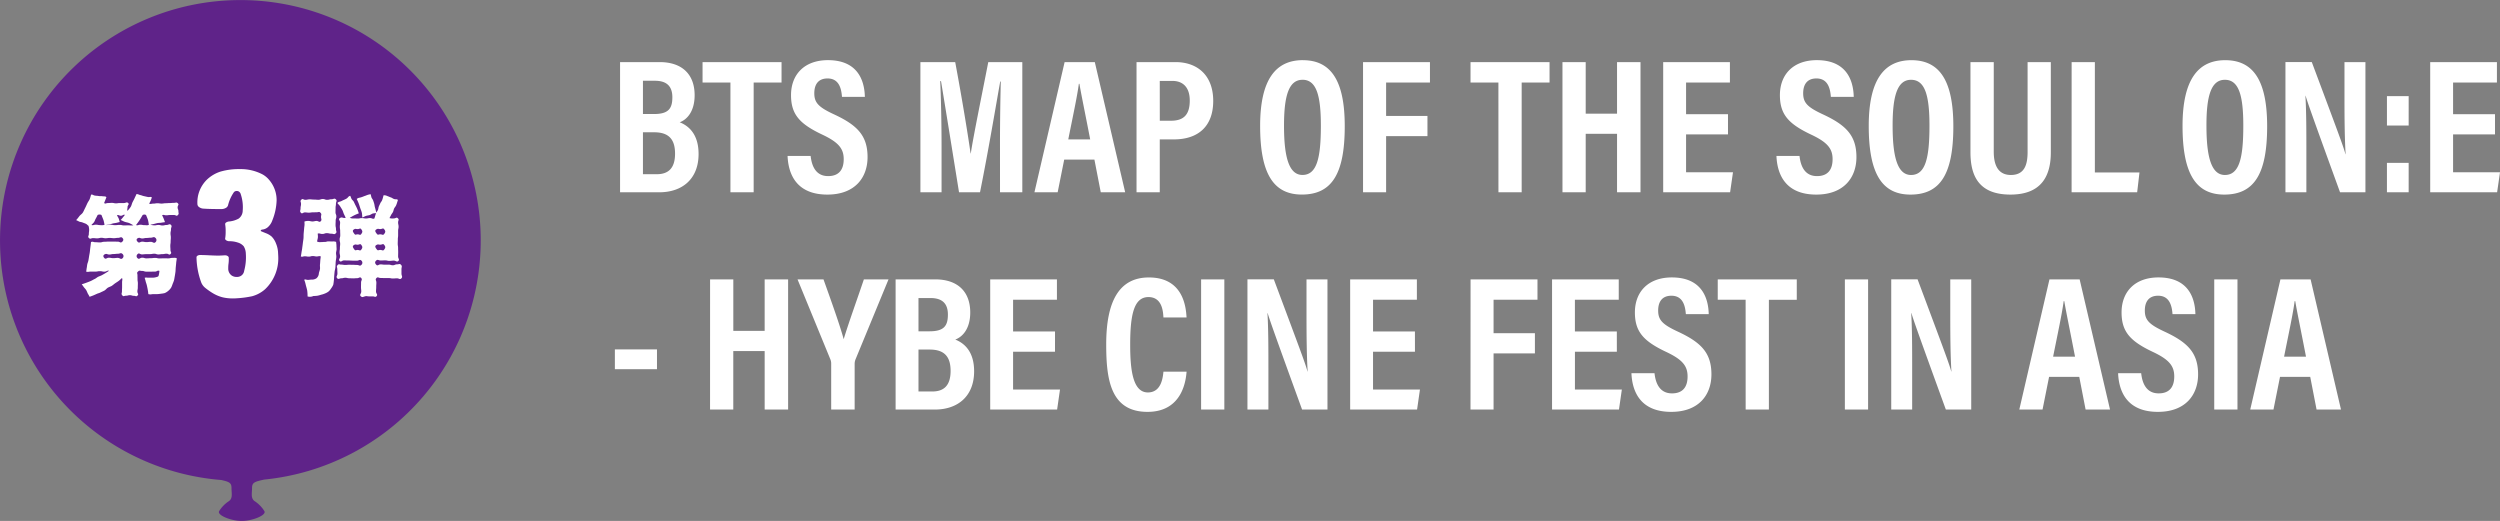 <svg xmlns="http://www.w3.org/2000/svg" width="312.042" height="65.024"><rect width="100%" height="100%" fill="#808080" stroke="none"/><defs><clipPath id="a"><path data-name="長方形 12483" fill="none" d="M0 0h40.682v16.139H0z"/></clipPath></defs><path d="M77.394 24h4.9c2.88 0 4.9-1.68 4.9-4.776 0-2.448-1.2-3.5-2.352-3.96.904-.336 1.86-1.344 1.86-3.384 0-2.568-1.536-4.128-4.368-4.128h-4.94zm2.856-9.768V10.08h1.488c1.44 0 2.184.648 2.184 2.064 0 1.392-.48 2.088-2.28 2.088zm0 2.28h1.416c1.9 0 2.592.984 2.592 2.664 0 1.824-.84 2.568-2.28 2.568H80.25zM91.17 24h2.9V10.3h3.48V7.756h-9.86V10.3h3.48zm7.132-4.536c.1 2.424 1.224 4.824 4.968 4.824 3.432 0 5.016-2.112 5.016-4.68 0-2.712-1.32-4.008-4.224-5.352-1.9-.888-2.424-1.44-2.424-2.616 0-1.1.5-1.848 1.656-1.848 1.488 0 1.728 1.368 1.8 2.3h2.856c-.048-2.112-.936-4.584-4.608-4.584-2.928 0-4.608 1.776-4.608 4.368 0 2.424 1.1 3.6 3.888 4.92 2.04.96 2.688 1.752 2.688 3.072 0 1.224-.528 2.112-1.944 2.112-1.488 0-2.04-1.176-2.184-2.52zM124.818 24h2.784V7.752h-4.248c-.84 4.3-1.848 9.192-2.184 11.4h-.024c-.336-2.376-1.08-6.912-1.92-11.4h-4.344V24h2.64v-5.76c0-2.808-.072-6.216-.168-8.112h.1c.524 3.144 1.46 8.972 2.248 13.872h2.62c1.056-5.256 1.968-10.728 2.52-13.824h.072c-.048 1.848-.1 5.016-.1 7.776zm11.784-4.08l.792 4.08h3.048L136.65 7.752h-3.768L129.114 24h2.9l.816-4.08zm-3.264-2.52c.6-3 1.128-5.448 1.32-6.936h.072c.264 1.536.744 3.816 1.344 6.936zm8.52 6.6h2.9v-6.6h1.752c3.1 0 4.92-1.68 4.92-4.8 0-3.24-2.016-4.848-4.7-4.848h-4.872zm2.9-13.9h1.584c1.32 0 2.16.816 2.16 2.448 0 1.7-.7 2.52-2.328 2.52h-1.412zm17.856-2.592c-3.336 0-5.328 2.352-5.328 8.208 0 6.024 1.7 8.568 5.208 8.568 3.744 0 5.352-2.592 5.352-8.52.004-5.636-1.676-8.252-5.228-8.252zm-.048 2.448c1.752 0 2.3 1.968 2.3 5.736 0 4.032-.5 6.144-2.3 6.144-1.7 0-2.3-2.28-2.3-6.144 0-3.62.552-5.732 2.304-5.732zM170.13 24h2.88v-7.008h5.16v-2.52h-5.16V10.3h5.472V7.756h-8.352zm16.9 0h2.9V10.3h3.48V7.756h-9.864V10.3h3.48zm7.992 0h2.9v-7.3h3.912V24h2.928V7.752h-2.928v6.432h-3.912V7.752h-2.9zm20.66-9.744h-5.232V10.3h5.472V7.756h-8.328V24h8.352l.36-2.5h-5.856v-4.724h5.232zm6.048 5.208c.1 2.424 1.224 4.824 4.968 4.824 3.432 0 5.016-2.112 5.016-4.68 0-2.712-1.32-4.008-4.224-5.352-1.9-.888-2.424-1.44-2.424-2.616 0-1.1.5-1.848 1.656-1.848 1.488 0 1.728 1.368 1.8 2.3h2.856c-.048-2.112-.936-4.584-4.608-4.584-2.928 0-4.608 1.776-4.608 4.368 0 2.424 1.1 3.6 3.888 4.92 2.04.96 2.688 1.752 2.688 3.072 0 1.224-.528 2.112-1.944 2.112-1.488 0-2.04-1.176-2.184-2.52zm16.848-11.952c-3.336 0-5.328 2.352-5.328 8.208 0 6.024 1.7 8.568 5.208 8.568 3.744 0 5.352-2.592 5.352-8.52 0-5.64-1.68-8.256-5.232-8.256zm-.048 2.448c1.752 0 2.3 1.968 2.3 5.736 0 4.032-.5 6.144-2.3 6.144-1.7 0-2.3-2.28-2.3-6.144-.004-3.624.548-5.736 2.3-5.736zm7.416-2.208v11.256c0 3.048 1.128 5.28 4.992 5.28 3.912 0 5.04-2.376 5.04-5.28V7.752h-2.9V18.96c0 1.56-.36 2.88-2.088 2.88-1.8 0-2.136-1.584-2.136-2.9V7.752zM258.57 24h8.184l.288-2.472h-5.568V7.752h-2.9zm19.176-16.488c-3.336 0-5.328 2.352-5.328 8.208 0 6.024 1.7 8.568 5.208 8.568 3.744 0 5.352-2.592 5.352-8.52 0-5.64-1.676-8.256-5.232-8.256zm-.044 2.448c1.752 0 2.3 1.968 2.3 5.736 0 4.032-.5 6.144-2.3 6.144-1.7 0-2.3-2.28-2.3-6.144-.008-3.624.544-5.736 2.3-5.736zM287.874 24v-4.728c0-2.928 0-5.3-.12-7.32h.024c.216.744.816 2.472 4.3 12.048h3.168V7.752h-2.616v4.488c0 2.664.024 5.064.144 7.008h-.024c-.192-.792-.84-2.52-4.2-11.5h-3.288V24zm12.768 0v-3.672h-2.712V24zm0-8.328V12h-2.712v3.672zm10.776-1.416h-5.232V10.3h5.472V7.756h-8.328V24h8.352l.36-2.5h-5.856v-4.724h5.232zM76.746 43.608v2.472h5.256v-2.472zm11.88 7.512h2.9v-7.3h3.916v7.3h2.928V34.872h-2.928V41.3H91.53v-6.428h-2.9zm18.048 0v-5.688a1.522 1.522 0 01.1-.552l4.128-10.008h-3.076c-.816 2.424-1.92 5.472-2.52 7.464-.48-1.776-1.608-4.92-2.52-7.464h-3.24l4.1 9.984a1.368 1.368 0 01.1.528v5.736zm5.112 0h4.9c2.88 0 4.9-1.68 4.9-4.776 0-2.448-1.2-3.5-2.352-3.96.904-.336 1.868-1.344 1.868-3.384 0-2.568-1.536-4.128-4.368-4.128h-4.948zm2.856-9.768V37.2h1.488c1.44 0 2.184.648 2.184 2.064 0 1.392-.48 2.088-2.28 2.088zm0 2.28h1.416c1.9 0 2.592.984 2.592 2.664 0 1.824-.84 2.568-2.28 2.568h-1.728zm17.04-2.256h-5.232v-3.96h5.472v-2.544h-8.328V51.12h8.352l.36-2.5h-5.856V43.9h5.232zm13.536 5.016c-.072.624-.216 2.592-1.944 2.592-1.9 0-2.208-2.88-2.208-5.952 0-3.72.456-5.952 2.28-5.952 1.8 0 1.824 1.992 1.872 2.544h2.884c-.072-1.3-.408-4.992-4.7-4.992-3.792 0-5.328 3.1-5.328 8.352 0 4.368.528 8.424 5.16 8.424 4.488 0 4.8-4.2 4.872-5.016zm4.7-11.52V51.12h2.9V34.872zm8.4 16.248v-4.728c0-2.928 0-5.3-.12-7.32h.024c.216.744.816 2.472 4.3 12.048h3.168V34.872h-2.616v4.488c0 2.664.024 5.064.144 7.008h-.024c-.192-.792-.84-2.52-4.2-11.5h-3.292V51.12zm18.288-9.744h-5.228v-3.96h5.472v-2.544h-8.328V51.12h8.352l.36-2.5h-5.856V43.9h5.232zm6.936 9.744h2.88v-7.008h5.16v-2.52h-5.16v-4.176h5.48v-2.544h-8.352zm18.264-9.744h-5.232v-3.96h5.472v-2.544h-8.324V51.12h8.352l.36-2.5h-5.856V43.9h5.232zm1.824 5.208c.1 2.424 1.224 4.824 4.968 4.824 3.432 0 5.016-2.112 5.016-4.68 0-2.712-1.32-4.008-4.224-5.352-1.9-.888-2.424-1.44-2.424-2.616 0-1.1.5-1.848 1.656-1.848 1.488 0 1.728 1.368 1.8 2.3h2.856c-.048-2.112-.936-4.584-4.608-4.584-2.928 0-4.608 1.776-4.608 4.368 0 2.424 1.1 3.6 3.888 4.92 2.04.96 2.688 1.752 2.688 3.072 0 1.224-.528 2.112-1.944 2.112-1.488 0-2.04-1.176-2.184-2.52zm14.256 4.536h2.9v-13.7h3.48v-2.548h-9.864v2.544h3.48zm12.384-16.248V51.12h2.9V34.872zm8.4 16.248v-4.728c0-2.928 0-5.3-.12-7.32h.024c.216.744.816 2.472 4.3 12.048h3.168V34.872h-2.616v4.488c0 2.664.024 5.064.144 7.008h-.024c-.192-.792-.84-2.52-4.2-11.5h-3.288V51.12zm20.856-4.08l.792 4.08h3.048l-3.792-16.248h-3.768l-3.764 16.248h2.9l.816-4.08zm-3.264-2.52c.6-3 1.128-5.448 1.32-6.936h.072c.264 1.536.744 3.816 1.344 6.936zm8.112 2.064c.1 2.424 1.224 4.824 4.968 4.824 3.432 0 5.016-2.112 5.016-4.68 0-2.712-1.32-4.008-4.224-5.352-1.9-.888-2.424-1.44-2.424-2.616 0-1.1.5-1.848 1.656-1.848 1.488 0 1.728 1.368 1.8 2.3h2.856c-.048-2.112-.936-4.584-4.608-4.584-2.928 0-4.608 1.776-4.608 4.368 0 2.424 1.1 3.6 3.888 4.92 2.04.96 2.688 1.752 2.688 3.072 0 1.224-.528 2.112-1.944 2.112-1.488 0-2.04-1.176-2.184-2.52zm12-11.712V51.12h2.9V34.872zm11.98 12.168l.792 4.08h3.048l-3.792-16.248h-3.768l-3.768 16.248h2.9l.816-4.08zm-3.264-2.52c.6-3 1.128-5.448 1.32-6.936h.072c.264 1.536.744 3.816 1.344 6.936z" fill="#fff"/><g data-name="グループ 27025"><path data-name="合体 11" d="M27.321 63.922V63.9a.243.243 0 01.03-.1 4.03 4.03 0 011.23-1.256c.5-.366.314-.968.314-1.648 0-.645-.316-.763-1.275-.983a30 30 0 115.317-.049l-.039.012c-1.087.246-1.439.34-1.439 1.021s-.183 1.283.314 1.648A4.014 4.014 0 0133 63.795a.235.235 0 01.031.109v.013c-.014.5-1.647 1.107-2.857 1.107s-2.828-.599-2.853-1.102z" fill="#5f2389"/><g data-name="グループ 26905"><g data-name="グループ 26904" clip-path="url(#a)" fill="#fff" transform="translate(9.5 21.107)"><path data-name="パス 21587" d="M19.553 16.139a5.156 5.156 0 01-1.346-.157 4.718 4.718 0 01-1.168-.508 8.392 8.392 0 01-.917-.647 1.646 1.646 0 01-.5-.666A9.542 9.542 0 0115.027 11a.234.234 0 01.133-.194.574.574 0 01.311-.083q.444 0 1.154.037.769.037 1.094.037.3 0 .828-.037h.059a.571.571 0 01.281.074.308.308 0 01.163.185 4.158 4.158 0 01-.03.813 3.625 3.625 0 00-.03.536 1.032 1.032 0 00.444.924 1.057 1.057 0 00.621.166.838.838 0 00.3-.037.866.866 0 00.621-.721 6.473 6.473 0 00.207-2.163 1.843 1.843 0 00-.266-.906 1.535 1.535 0 00-.725-.462A3.233 3.233 0 0019.138 9a.691.691 0 01-.4-.111q-.163-.111-.133-.24a4.778 4.778 0 00.059-.869 4.92 4.92 0 00-.059-.887v-.035a.237.237 0 01.118-.194.789.789 0 01.3-.12 3.054 3.054 0 001.272-.37 1.245 1.245 0 00.5-1 5.082 5.082 0 00-.237-2.015.591.591 0 00-.207-.333.452.452 0 00-.237-.092.478.478 0 00-.266.037.409.409 0 00-.178.148 4.951 4.951 0 00-.71 1.608.566.566 0 01-.3.333 1.091 1.091 0 01-.532.129q-1.479 0-2.218-.055a.98.98 0 01-.547-.185.466.466 0 01-.222-.37 3.971 3.971 0 011.154-3.032A4.377 4.377 0 0118.044.305 8.242 8.242 0 0120.469 0a5.856 5.856 0 012.81.666 2.877 2.877 0 01.8.665 3.866 3.866 0 01.947 2.588 7.242 7.242 0 01-.534 2.481 2.027 2.027 0 01-.562.85 1.263 1.263 0 01-.71.3.207.207 0 00-.163.1q-.044.083.074.12.118.055.562.231a2.338 2.338 0 01.71.416 2.464 2.464 0 01.547.869 3.367 3.367 0 01.251 1.035l.03.573a5.315 5.315 0 01-1.627 4.085 4.027 4.027 0 01-1.627.887 12.612 12.612 0 01-1.952.259q-.178.018-.473.018"/><path data-name="パス 21588" d="M1.688 15.945a3.869 3.869 0 00-.233-.414 4.659 4.659 0 00-.2-.437c-.093-.14-.212-.251-.3-.369a4.218 4.218 0 00-.255-.348c.181-.054.338-.106.538-.18.179-.066.369-.136.563-.218.178-.074.348-.187.539-.275.153-.071.278-.2.426-.27s.316-.119.462-.2.292-.166.435-.25.312-.206.452-.294c-.278-.058-.295.111-.578.111s-.283-.062-.567-.062-.284.054-.567.054h-.568c-.284 0-.3.071-.579.005.029-.127.04-.324.072-.477.027-.132.033-.277.063-.428.032-.167.116-.327.146-.5s.057-.338.084-.512.064-.337.087-.5.034-.342.055-.5c.041-.314.076-.566.094-.775.262-.1.275.02.554.02s.278.025.557.025.278-.081.557-.081.278-.022.557-.022h.557c.279 0 .279.008.558.008s.335.212.544.028c.184-.162.21-.327.032-.5s-.278 0-.538 0-.26.04-.52.04-.26-.032-.52-.032-.26.039-.52.039-.26-.055-.519-.055-.26.068-.52.068-.26-.028-.52-.028-.332.168-.517-.015-.007-.254-.007-.51.037-.257.037-.514a1.782 1.782 0 00-.084-.5c-.113-.069-.178-.176-.321-.248-.122-.061-.266-.1-.41-.163s-.281-.06-.394-.1C.268 6.5.108 6.4 0 6.371c.133-.142.275-.32.4-.489s.315-.266.43-.444.2-.4.3-.589.184-.4.282-.6.216-.335.284-.5a5.064 5.064 0 00.169-.559c.237-.04.235.072.471.113s.241.015.478.055.246-.01.483.031.3-.037.485.112c-.082.227-.18.472-.289.735.206.14.23 0 .479 0s.249-.02.5-.02.249.057.5.057.249-.038.5-.038h.5c.251 0 .342-.168.523 0s-.076.262-.076.5-.079.268.005.488c.114-.173.295-.351.4-.531s.136-.4.229-.582.181-.33.249-.488c.078-.181.167-.334.22-.495.244-.026.236.058.476.109s.233.087.473.138.24.055.48.106.276-.068.5.041a3.337 3.337 0 01-.125.377c-.055.123-.144.3-.208.422.246.07.271-.013.527-.013s.256-.044.512-.044.256.04.512.04.256-.043.512-.043.256-.023.512-.023.256-.025.513-.025.32-.116.5.063-.036.24-.036.49.1.25.1.5.1.3-.074.478-.225-.012-.471-.012h-.494c-.247 0-.247.034-.494.034s-.27-.1-.5-.017c.063.155.152.319.206.465l.15.407c-.141.02-.324.044-.491.075-.144.027-.307.008-.469.044s-.3.08-.44.114c-.163.041-.3.056-.431.1a3.315 3.315 0 00.506.069c.255 0 .255-.05.509-.05s.255.065.51.065.255-.062.51-.062.358-.195.538-.013.008.286.008.545-.06.259-.06.518.039.259.039.518-.025.259-.025.518-.04.259-.04.518.02.259.02.519.194.315.011.5-.237-.036-.494-.036-.256.05-.513.05-.256.041-.513.041-.256-.09-.513-.09-.256.048-.513.048-.257.007-.513.007-.257.029-.513.029-.342-.223-.527-.046a.325.325 0 00-.005.527c.2.182.289-.069.56-.069s.27.084.541.084.27-.023.541-.023.27-.036.541-.036.27.067.541.067.27-.016.54-.016.27.009.541.009.271-.063.541-.063.28-.046.533.05c-.012.2-.057.368-.071.553-.015.2-.038.393-.056.576-.02.2-.015.4-.039.578-.028.206-.058.4-.09.571s-.05.329-.089.475a3.858 3.858 0 01-.173.45 2.727 2.727 0 01-.179.449 1.673 1.673 0 01-.355.405 1.61 1.61 0 01-.463.29 3.234 3.234 0 01-.447.074 4.436 4.436 0 01-.445.05c-.141.01-.29 0-.447 0-.348 0-.356.085-.694 0a6.85 6.85 0 00-.073-.537c-.028-.172-.069-.35-.11-.538s-.1-.325-.14-.467a4.758 4.758 0 00-.136-.49c.21-.069.228-.017.45-.017h.443a1.794 1.794 0 00.519-.059c.118-.036.269-.051.324-.174a3.36 3.36 0 00.108-.611c-.241-.115-.291.084-.558.084s-.273.007-.542.007h-.534c-.267 0-.267-.089-.535-.089s-.3-.112-.5.072-.072.214-.072.468.007.255.007.509.043.254.043.509-.01.255-.01.509-.049.255-.049.509.2.306.022.49-.224.039-.467.039-.244-.078-.487-.078-.244.065-.488.065-.3.148-.457-.035c-.183-.207-.049-.248-.049-.524s.015-.276.015-.552v-.553c0-.277.075-.285-.005-.549-.135.113-.25.236-.395.347s-.294.2-.443.3-.277.225-.429.325-.342.145-.5.239-.27.266-.427.354-.333.159-.493.241-.316.109-.461.175-.3.139-.448.2-.306.116-.456.167m.228-8.961c.263.071.274-.038.546-.038s.273.052.546.052a1.317 1.317 0 00.542-.032 4.715 4.715 0 00-.118-.562c-.077-.227-.188-.462-.26-.671a.549.549 0 00-.474-.005c-.081.146-.156.32-.237.453s-.125.312-.213.44-.236.243-.331.364M3.523 11.1c.2.2.281-.037.559-.037s.278.052.556.052.278-.033.556-.033.381.237.59.053a.35.35 0 00-.01-.555c-.2-.181-.293-.013-.562-.013s-.269.034-.538.034-.269.06-.539.06-.282-.139-.532-.038-.253.3-.079.478m.208-4.116a4.323 4.323 0 00.568-.039c.284 0 .284.052.568.052s.284-.033.568-.033.284.066.568.066.284-.016.568-.016a2.35 2.35 0 00.575 0 5.014 5.014 0 00-.509-.275c-.2-.082-.417-.1-.608-.176s-.348-.173-.475-.209a2.708 2.708 0 00.258-.293c.082-.1.2-.243.278-.352-.237-.063-.26.11-.5.11s-.26-.141-.492-.062c.064.146.17.281.225.431s.091.316.127.416c-.117.02-.28.072-.436.105-.124.026-.263.038-.411.072s-.292.092-.425.127c-.157.041-.314.033-.441.072m3.734 0c.251.095.27-.038.538-.038s.268.052.536.052.277.052.532-.032a5.833 5.833 0 00-.1-.587c-.068-.227-.174-.454-.247-.645a.419.419 0 00-.424 0c-.146.236-.279.492-.425.7s-.28.4-.407.553m.23 2.112c.2.181.272-.037.541-.037s.269.052.539.052.269-.033.539-.033.374.234.573.052a.351.351 0 00-.011-.555c-.2-.181-.293-.013-.562-.013s-.269.034-.538.034-.269.06-.539.06-.286-.15-.531-.038-.192.313-.011.478"/><path data-name="パス 21589" d="M28.89 15.879a5.292 5.292 0 00-.045-.718c-.046-.25-.13-.493-.189-.743a3.285 3.285 0 00-.189-.609c.212-.085.228.017.457.017s.228-.031.457-.031a1.049 1.049 0 00.62-.167.882.882 0 00.3-.627c.029-.172.115-.347.14-.542.022-.175-.022-.368 0-.561s.028-.35.038-.5c.013-.191.052-.363.052-.509-.236-.07-.248.014-.5.014s-.247-.05-.493-.05-.247.072-.494.072-.247-.042-.494-.042-.263.1-.5.025c.03-.149.057-.33.084-.517.023-.156.062-.322.083-.5.023-.2.058-.41.081-.622s.063-.41.083-.622.007-.414.023-.61.041-.412.055-.607c.012-.169.042-.323.051-.466.011-.176-.012-.284-.007-.419a1.284 1.284 0 01.494-.074c.254 0 .254.063.508.063s.254-.062.508-.062.343.216.519.034.036-.273.036-.536.12-.321-.059-.513-.233-.071-.478-.071-.245.011-.49.011-.245.04-.491.04-.246-.033-.491-.033-.335.231-.5.047c-.184-.207-.045-.283-.045-.56s.058-.277.058-.555-.159-.316.036-.513.231.01.5.01.272-.059.545-.059.273.029.545.029.273.026.545.026.272-.094.545-.094.273.1.545.1.273-.071.546-.071.35-.175.545.016.006.266.006.533-.046.267-.046.533-.009.267-.009.533.105.267.105.533-.085.267-.085.533-.014.267-.014.534.054.267.054.534.159.325-.035.509-.259.041-.541.041-.283-.067-.566-.067-.283.1-.566.1-.29-.107-.567-.05c-.009.118.035.283.017.474s-.081.339-.1.521a.848.848 0 00.467.07c.24 0 .24-.019.479-.019s.24-.07.48-.07.24.014.48.014a.994.994 0 01.475.053c0 .162.038.3.037.454s.019.32.017.469-.066.32-.07.468c0 .166.044.325.038.47-.011.234-.069.451-.082.656-.014.238-.018.458-.035.658s-.079.369-.1.555-.034.373-.052.559-.01.367-.041.531a4.318 4.318 0 01-.076.535 2.309 2.309 0 01-.276.465 1.56 1.56 0 01-.349.4 1.993 1.993 0 01-.432.226 2.532 2.532 0 01-.461.146 3.3 3.3 0 01-.474.126 4.717 4.717 0 01-.491.034 1.028 1.028 0 01-.737.048m6.653-.017c-.181-.213.065-.314.065-.593s-.033-.279-.033-.559.009-.28.009-.559.2-.36.013-.57c-.163-.185-.259.025-.505.025s-.246.023-.493.023-.246-.016-.493-.016-.247-.06-.493-.06-.247.066-.493.066-.352.177-.517-.006c-.184-.2.029-.3.029-.57s-.014-.275-.014-.55-.144-.317.039-.522c.164-.184.215-.058.462-.058s.246.042.493.042.246-.026.493-.026.247.009.493.009.247.018.493.018.339.182.512.005a.355.355 0 00.014-.557c-.193-.183-.3.018-.564.018s-.266-.007-.531-.007-.266-.02-.532-.02-.266-.009-.532-.009-.361.257-.549.069.057-.282.057-.548-.063-.266-.063-.531.039-.266.039-.532.031-.266.031-.532-.064-.266-.064-.532.076-.266.076-.532-.011-.266-.011-.531-.04-.266-.04-.532.033-.266.033-.532-.264-.385-.047-.539c.306-.217.378.044.743-.044-.07-.163-.128-.281-.21-.448s-.115-.347-.2-.511-.187-.317-.279-.466-.247-.285-.35-.425c.216-.213.283-.119.551-.262s.28-.12.549-.264.21-.284.5-.372c.072.1.111.287.185.41s.192.19.258.316.124.273.19.4.139.265.2.4a4.821 4.821 0 01.243.669 5.2 5.2 0 00-.551.23c-.214.109-.38.21-.579.319a.986.986 0 00.493.082c.255 0 .255.013.511.013s.255-.054.511-.054.256.046.511.046.256-.05.512-.05.28.136.526.065c.082-.173.124-.454.238-.709.058-.13.162-.243.22-.38s.054-.289.109-.427.128-.261.179-.39.173-.244.223-.373c.1-.25.136-.456.19-.629a.857.857 0 01.459.089c.222.078.217.092.438.17s.2.13.425.208.293-.038.471.116c-.064.173-.124.434-.237.688-.058.131-.174.241-.239.379s-.075.288-.141.425-.174.251-.239.382-.133.255-.2.385a1.311 1.311 0 00.545.043c.266 0 .322-.2.51-.01s.021.244.021.509.059.266.059.531-.057.266-.057.532v.532c0 .266-.035.266-.035.532s-.012.266-.012.532.045.266.045.532.01.266.01.532-.009.266-.009.532.219.37.028.556-.295-.042-.566-.042-.271.033-.542.033-.271-.065-.543-.065-.271.016-.543.016-.371-.178-.57.007-.157.36.023.537.26-.058.517-.058.257.036.513.036.257-.005.513-.005.257.078.514.078.257-.112.514-.112.335-.127.511.061.052.272.052.546v.55c0 .275.181.384-.007.585s-.294 0-.55 0-.257.023-.513.023-.257-.053-.513-.053h-.514c-.257 0-.257-.013-.514-.013s-.338-.176-.512.013c-.189.205-.011.278-.011.557s-.019.28-.019.559-.025.28-.025.559.255.364.074.577c-.153.181-.258.032-.494.032h-.474c-.237 0-.234-.068-.463-.009-.27.07-.373.174-.526-.007m-.815-7.784c.133.181.181.056.406.056s.309.152.442-.029c.181-.247.189-.36.007-.608-.133-.181-.225-.017-.45-.017s-.247-.082-.443.029c-.264.15-.145.322.037.569m0 1.95c.133.181.181.056.406.056s.309.152.442-.029c.181-.247.189-.361.007-.608-.133-.181-.225-.017-.45-.017s-.247-.082-.443.029c-.264.15-.145.322.037.569m1-3.99c-.038-.189-.025-.431-.077-.634s-.135-.372-.2-.571-.12-.393-.192-.575-.15-.365-.24-.539c.246-.18.277-.12.567-.213s.284-.115.575-.209a2.1 2.1 0 01.591-.172c.048.116.063.275.112.41.044.119.15.225.2.359s.1.283.139.424.049.3.088.438c.077.282.147.524.184.724-.129.025-.29.015-.447.057-.131.035-.253.146-.4.193s-.309.055-.442.1c-.155.053-.327.157-.455.205m1.8 2.039c.147.188.2.057.434.057s.323.159.47-.029c.188-.242.2-.365.007-.608-.146-.188-.238-.017-.477-.017s-.261-.085-.47.029c-.267.145-.152.326.036.568m0 1.95c.147.188.2.057.434.057s.323.159.47-.029c.188-.242.2-.366.007-.608-.146-.188-.238-.017-.477-.017s-.261-.085-.47.029c-.267.145-.152.326.036.568"/></g></g></g></svg>